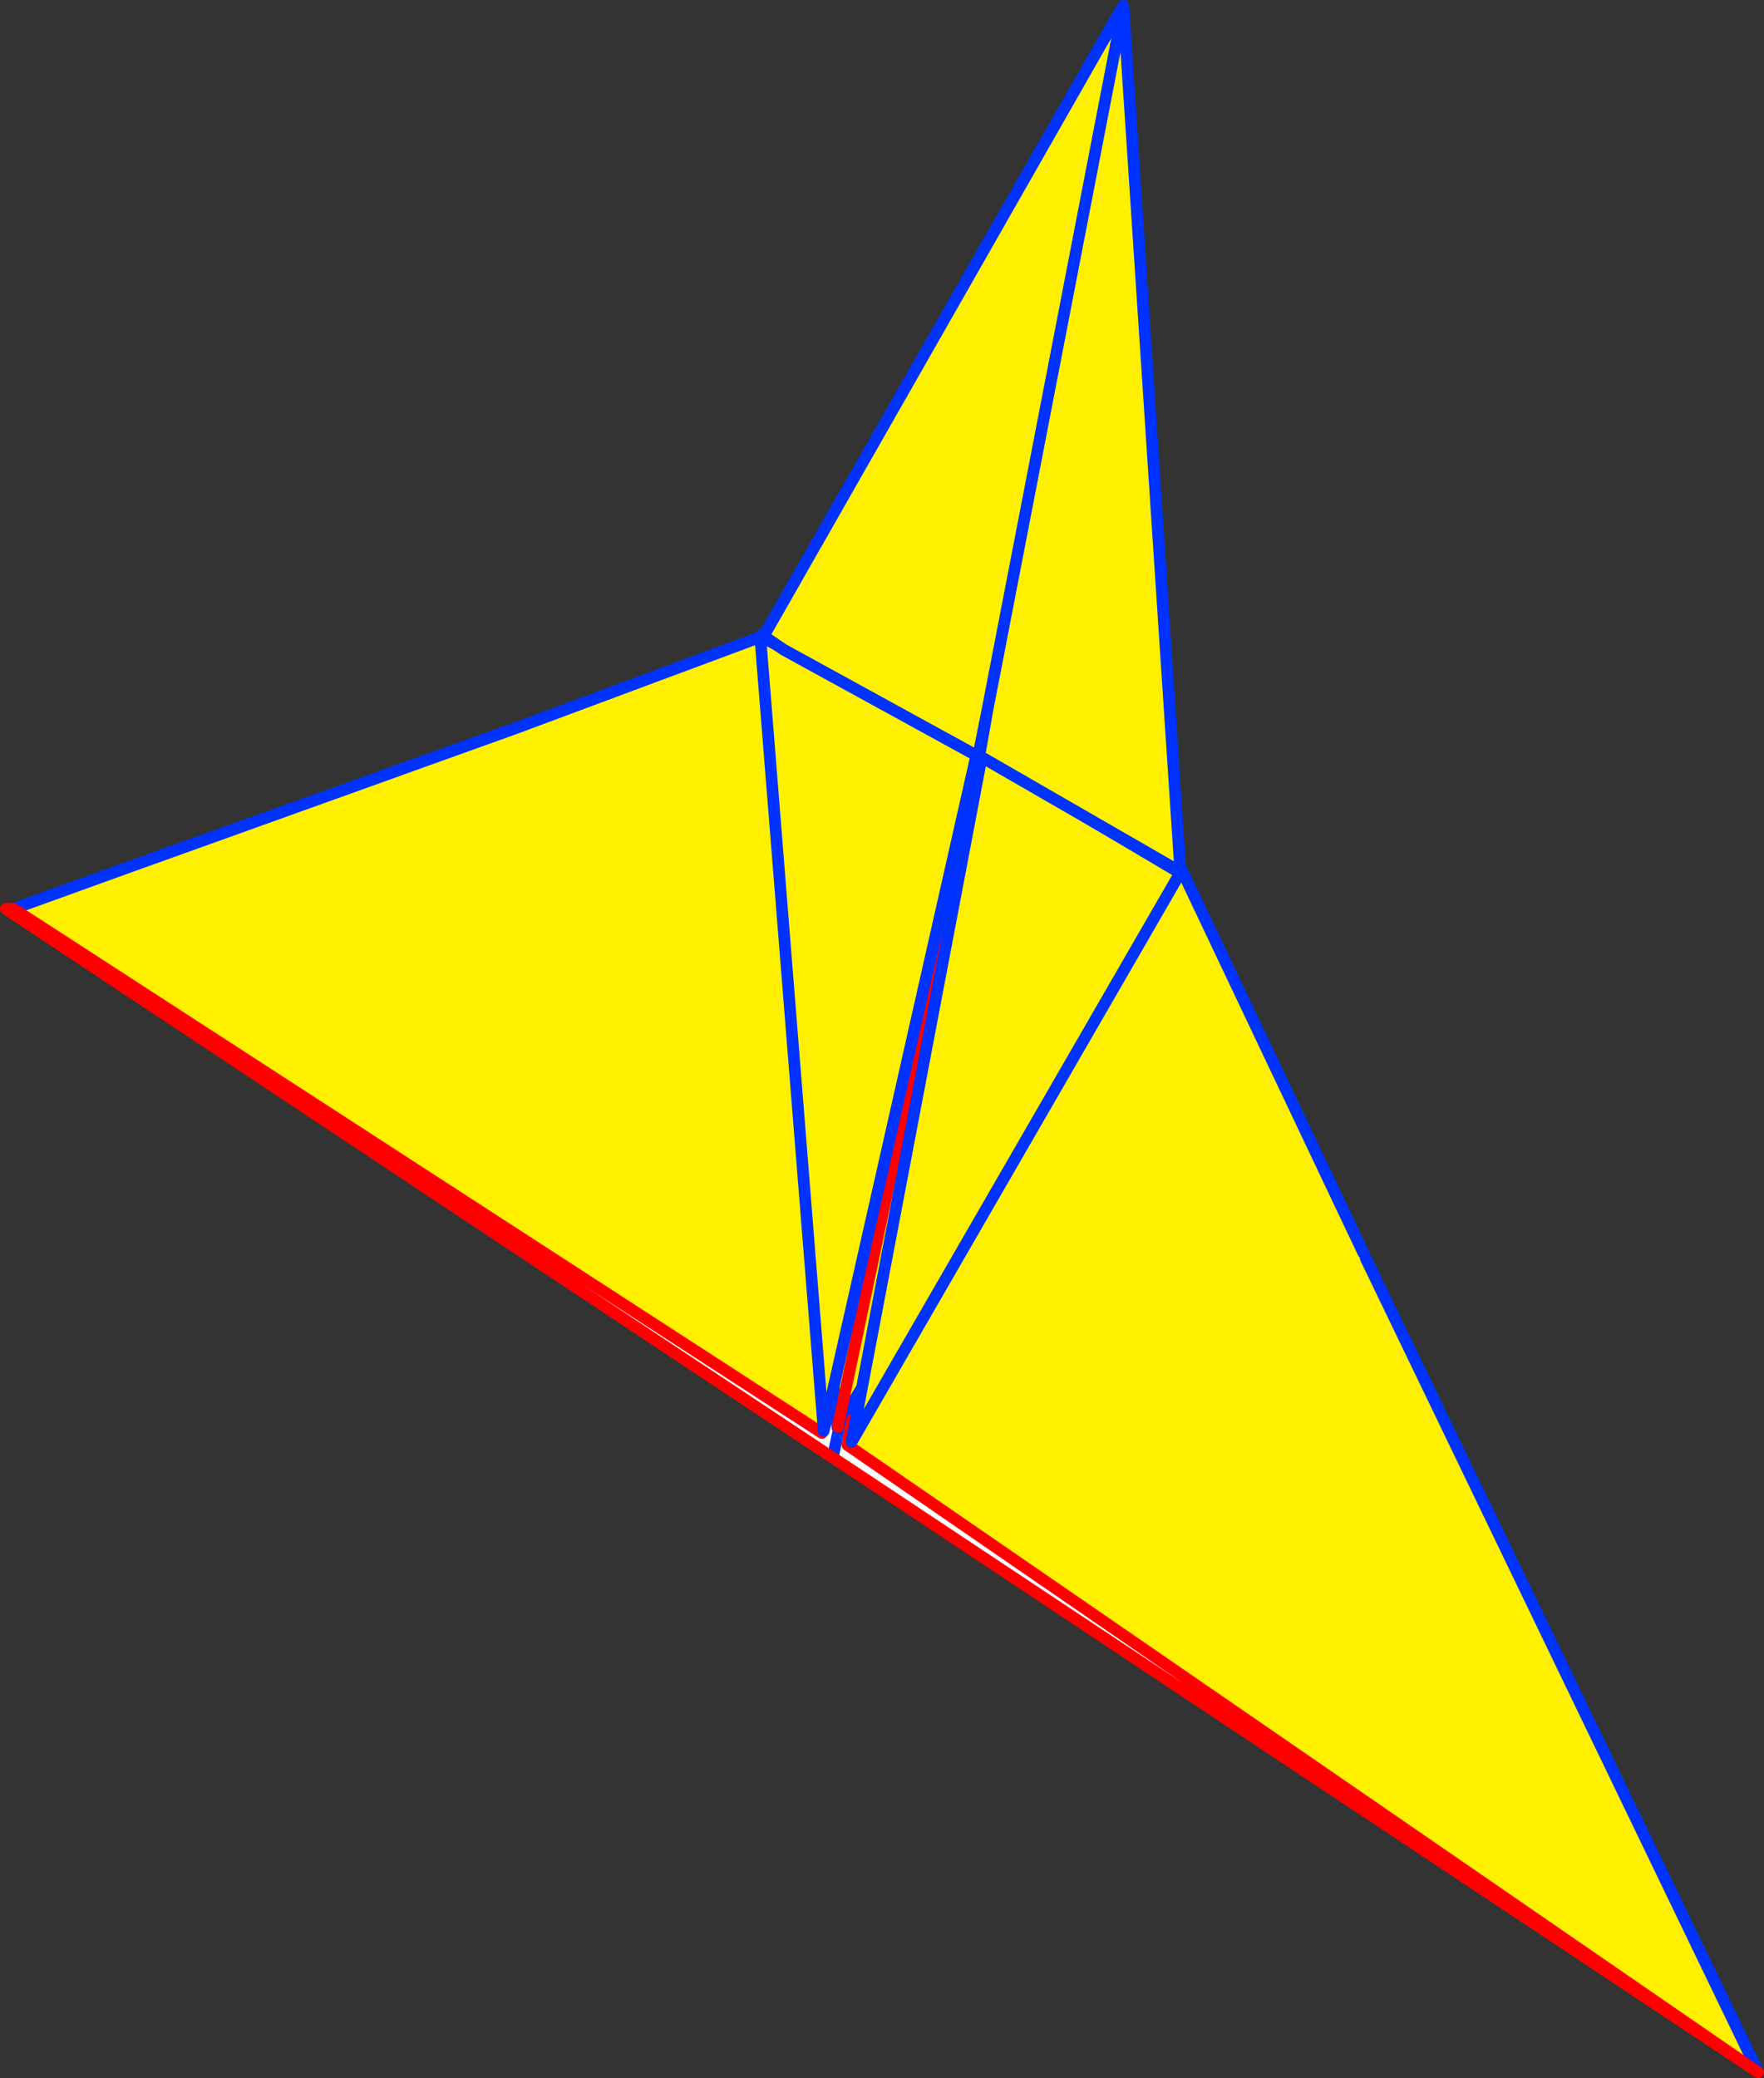 <?xml version="1.0" encoding="UTF-8" standalone="no"?>
<svg xmlns:xlink="http://www.w3.org/1999/xlink" height="356.6px" width="302.7px" xmlns="http://www.w3.org/2000/svg">
  <rect width="100%" height="100%" fill="#333333" stroke="none"/>
  <g transform="matrix(1.0, 0.0, 0.0, 1.0, -199.15, -49.5)">
    <path d="M330.15 158.55 L330.15 158.3 375.05 141.85 367.2 178.6 367.1 179.15 366.75 181.15 343.05 293.7 366.75 181.15 367.2 179.2 367.25 179.0 367.2 179.0 367.25 178.8 375.15 141.85 375.2 141.8 401.8 198.45 401.75 198.45 401.75 198.55 401.8 198.5 433.1 264.5 433.5 265.4 500.85 405.1 344.55 297.45 345.2 294.15 345.4 293.15 344.35 292.05 343.25 293.85 343.05 293.7 342.95 294.35 342.45 290.05 330.45 161.15 342.45 290.05 341.5 289.9 341.45 290.2 340.25 295.2 340.35 295.4 340.2 295.4 201.45 205.45 218.45 199.3 288.35 174.2 289.8 173.65 329.4 158.9 330.45 161.15 330.75 159.2 344.05 166.4 330.15 158.55 M344.05 166.4 L367.1 179.15 344.05 166.4 M401.75 198.45 L367.2 179.2 401.75 198.45 M401.75 198.55 L344.35 292.05 401.75 198.55" fill="#fff000" fill-rule="evenodd" stroke="none"/>
    <path d="M330.15 158.95 L330.2 158.95 330.15 158.55 344.05 166.4 330.75 159.2 330.2 158.95 330.45 161.15 330.15 158.95 M330.15 158.3 L330.1 157.95 375.15 141.45 375.05 141.85 330.15 158.3 M500.85 405.1 L342.1 299.65 342.15 299.5 342.15 299.15 342.95 295.35 343.25 293.85 342.95 295.35 342.15 299.15 342.05 299.65 201.25 206.2 201.45 205.45 340.2 295.4 340.35 295.5 340.35 295.4 340.25 295.2 341.45 290.2 342.7 293.05 342.85 294.3 342.85 294.45 342.95 294.35 343.25 293.85 345.4 293.15 345.2 294.15 344.55 297.45 500.85 405.1 M367.15 179.2 L367.2 178.8 367.25 178.8 367.2 179.0 367.25 179.0 367.2 179.2 367.15 179.2 M366.75 181.15 L367.2 179.2 367.2 179.0 367.2 179.2 366.75 181.15 M345.4 293.15 L345.2 294.15 345.4 293.15" fill="#ffffff" fill-rule="evenodd" stroke="none"/>
    <path d="M330.15 158.55 L330.1 158.5 330.15 158.75 330.15 158.95 330.45 161.15 342.45 290.05 342.7 293.05 342.85 294.3 342.85 294.45 342.95 294.35 343.25 293.85 342.95 295.35 342.15 299.15 342.15 299.5 342.1 299.65 M330.15 158.3 L330.1 158.35 330.1 158.5 M375.05 141.85 L375.15 141.85 375.15 141.75 375.2 141.8 401.8 198.45 401.8 198.5 433.1 264.5 M433.5 265.4 L500.85 405.1 M201.45 205.45 L218.45 199.3 288.35 174.2 289.8 173.65 329.4 158.9 330.15 158.75 M344.05 166.4 L330.15 158.55 M367.1 179.15 L344.05 166.4 M330.15 158.3 L375.05 141.85 M367.1 179.15 L367.15 179.2 367.2 179.2 367.2 179.0 367.25 179.0 367.2 179.2 401.75 198.45 401.8 198.45 401.75 198.45 401.75 198.55 344.35 292.05 343.25 293.85 M367.25 178.8 L375.15 141.85 M367.25 178.8 L367.2 179.0 M366.75 181.15 L367.2 179.2 366.75 181.15 M200.65 205.8 L201.45 205.45" fill="none" stroke="#0032ff" stroke-linecap="round" stroke-linejoin="round" stroke-width="2.0"/>
    <path d="M500.85 405.1 L342.1 299.65 342.05 299.65 201.25 206.2 200.65 205.8 200.15 205.45 201.45 205.45 340.2 295.4 M342.95 294.35 L343.05 293.7 366.75 181.15 M341.45 290.2 L341.5 289.9 M500.85 405.1 L344.55 297.45 345.2 294.15 345.4 293.15 345.2 294.15 M340.25 295.2 L341.45 290.2" fill="none" stroke="#ff0000" stroke-linecap="round" stroke-linejoin="round" stroke-width="2.0"/>
    <path d="M367.65 179.15 L401.65 199.3 345.3 296.9 367.65 179.15 M340.5 295.05 L329.6 158.65 366.8 178.6 340.5 295.05" fill="#fff000" fill-rule="evenodd" stroke="none"/>
    <path d="M367.65 179.15 L345.3 296.9 401.65 199.3 367.65 179.15 M340.5 295.05 L329.6 158.65 366.8 178.6 340.5 295.05" fill="none" stroke="#0032ff" stroke-linecap="round" stroke-linejoin="round" stroke-width="2.0"/>
    <path d="M391.5 52.5 L392.05 52.65 401.7 199.1 367.2 179.2 368.6 171.3 391.35 53.55 368.6 171.3 367.0 179.3 333.65 161.0 330.2 158.65 390.55 52.8 391.3 53.5 391.25 53.85 391.35 53.55 391.5 52.5" fill="#fff000" fill-rule="evenodd" stroke="none"/>
    <path d="M391.5 52.5 L391.35 53.55 368.6 171.3 367.2 179.2 401.7 199.1 392.05 52.65 391.9 50.5 391.5 52.5 391.3 53.5 391.25 53.85 391.35 53.55 M391.9 50.5 L390.55 52.8 330.2 158.65 333.65 161.0 367.0 179.3 368.6 171.3" fill="none" stroke="#0032ff" stroke-linecap="round" stroke-linejoin="round" stroke-width="2.0"/>
  </g>
</svg>

